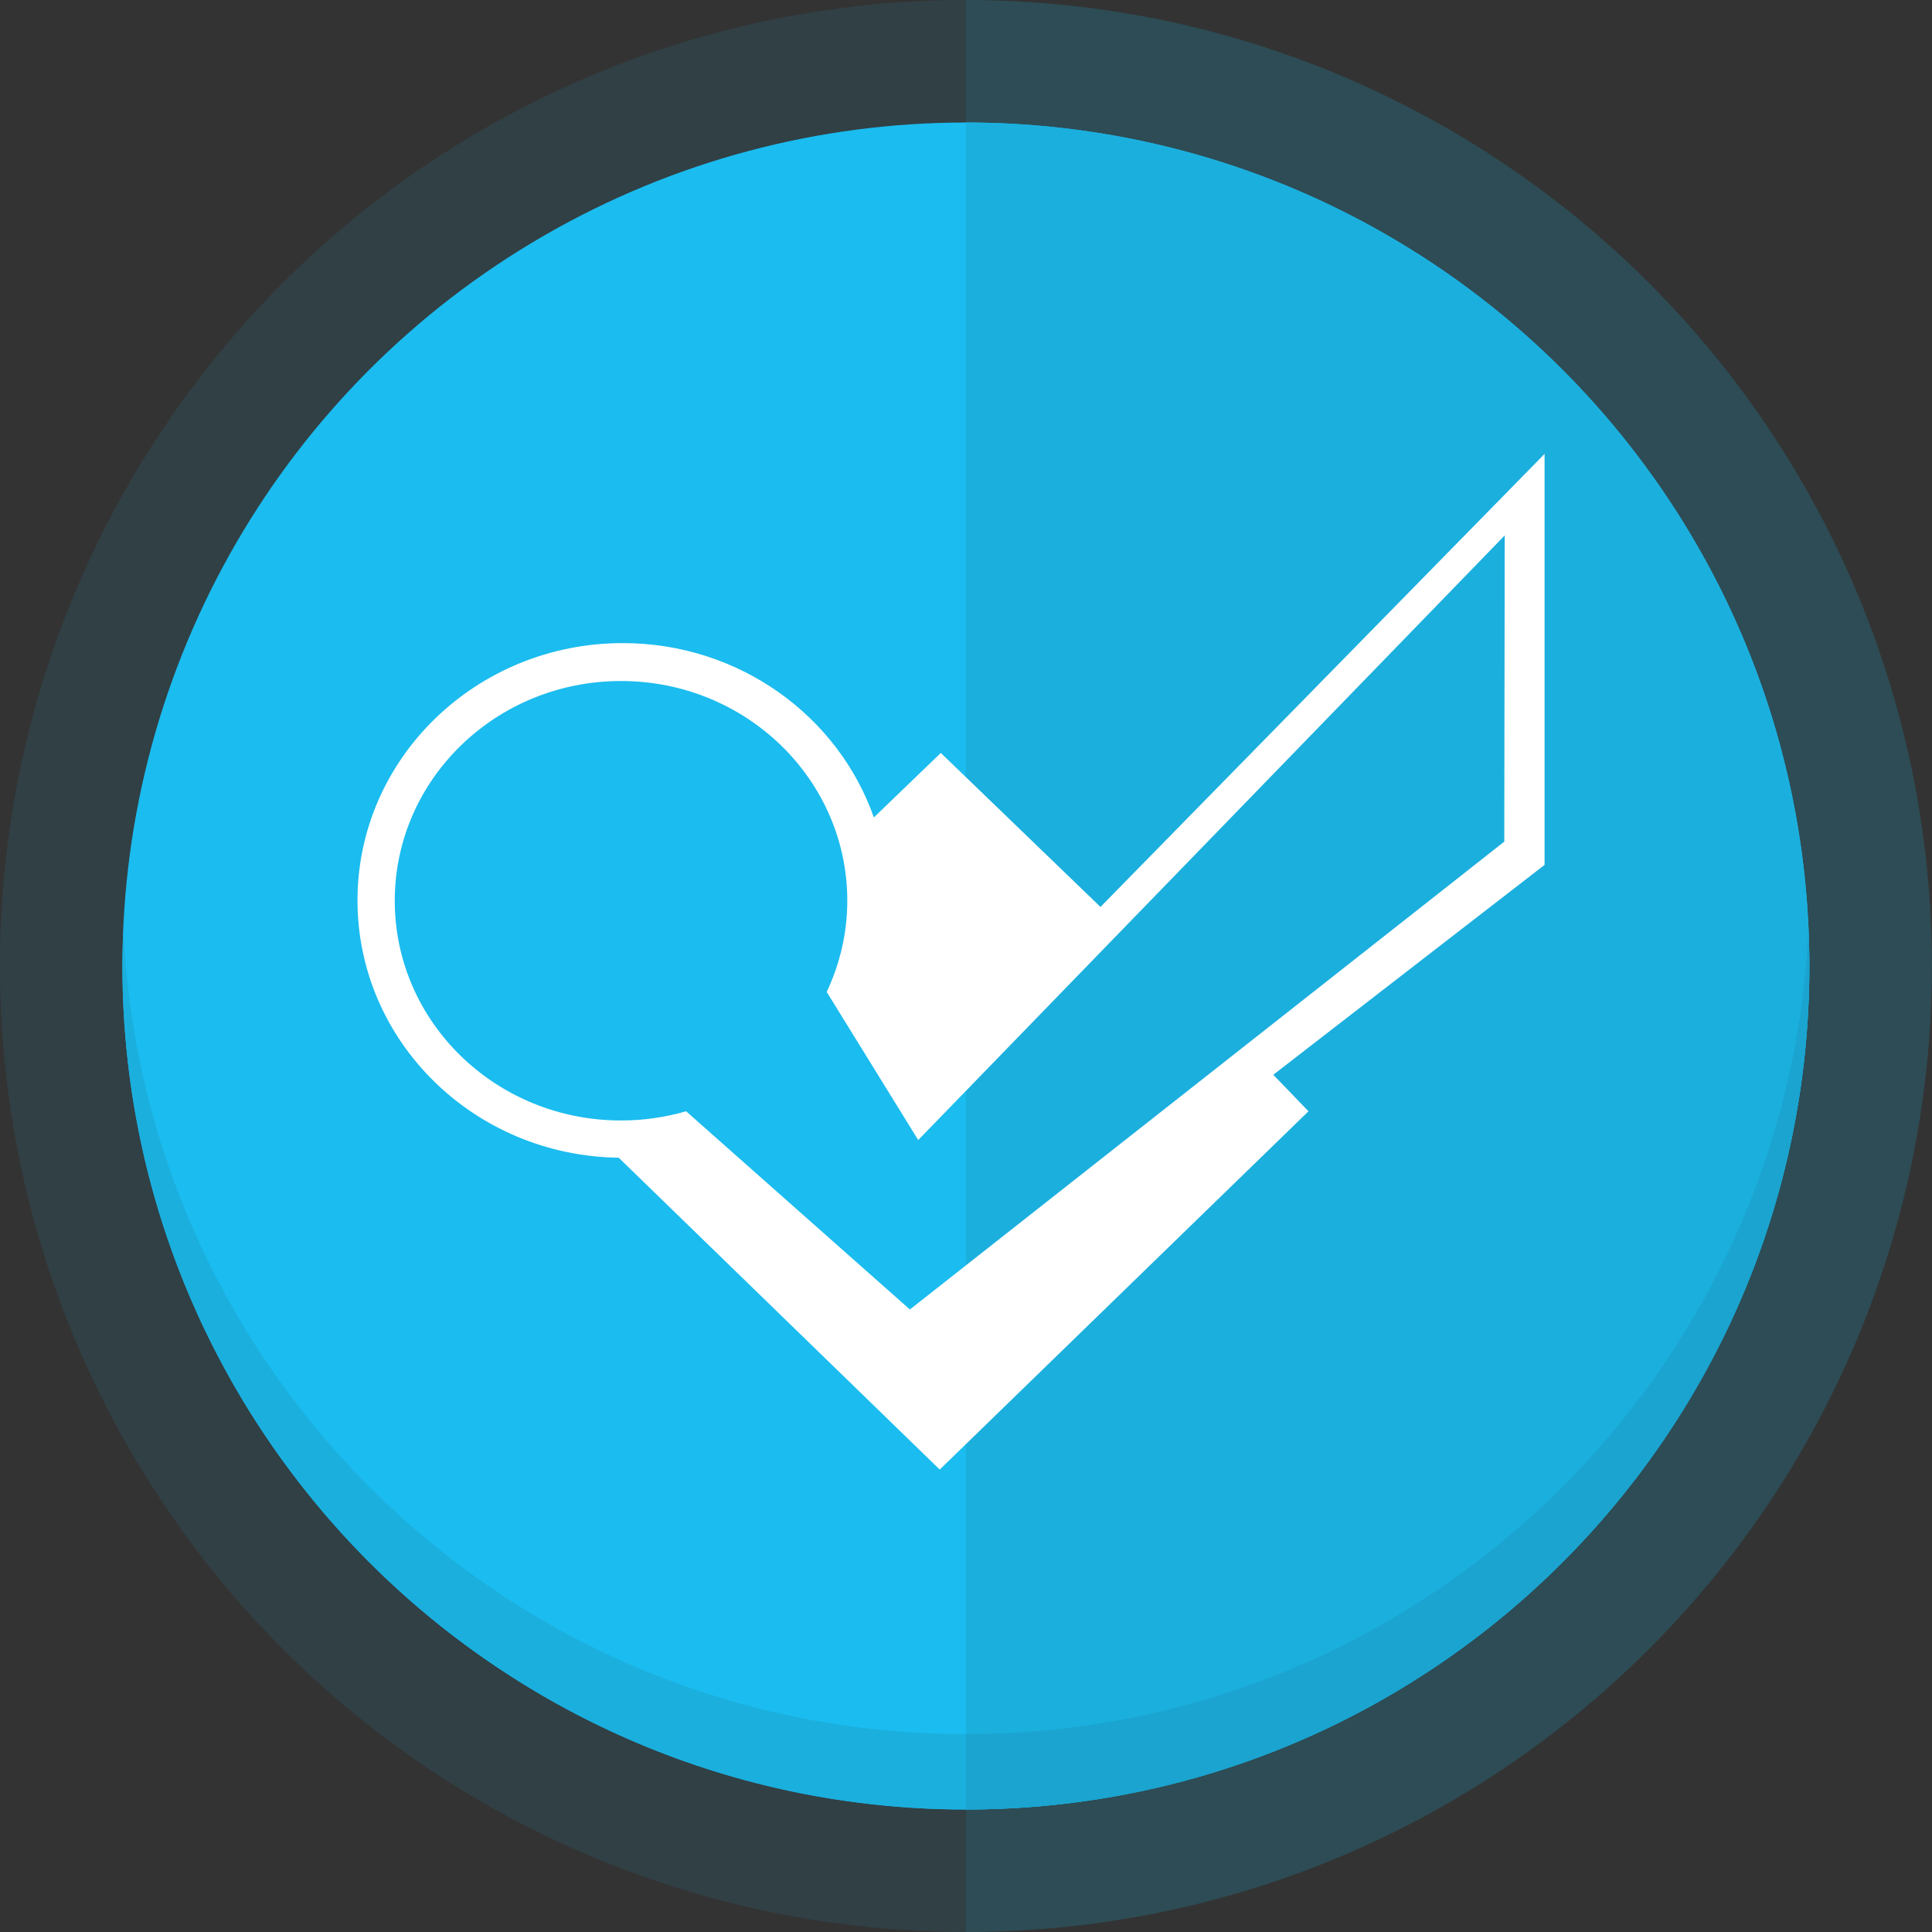 <?xml version="1.0" ?><!DOCTYPE svg  PUBLIC '-//W3C//DTD SVG 1.1//EN'  'http://www.w3.org/Graphics/SVG/1.1/DTD/svg11.dtd'><svg enable-background="new 0 0 150 150" height="150px" id="Layer_1" version="1.1" viewBox="0 0 150 150" width="150px" xml:space="preserve" xmlns="http://www.w3.org/2000/svg" xmlns:xlink="http://www.w3.org/1999/xlink"><rect x="0" y="0" width="150" height="150" fill="#333333" stroke="none"/><g><circle cx="74.992" cy="75" fill="#1BBCEF" opacity="0.1" r="75"/><path d="M74.992,0v150c41.42,0,75-33.578,75-75C149.992,33.579,116.412,0,74.992,0z" fill="#1BBCEF" opacity="0.1"/><circle cx="74.992" cy="75" fill="#1BBCEF" r="65.488"/><path d="M74.992,9.512v130.976c36.168,0,65.487-29.32,65.487-65.489C140.479,38.833,111.16,9.512,74.992,9.512z" fill="#1BAFDE"/><g><path d="M9.577,72.073C9.535,73.043,9.504,74.018,9.504,75c0,36.168,29.32,65.489,65.488,65.489v-5.854    C39.805,134.635,11.109,106.883,9.577,72.073z" fill="#1BAFDE"/><path d="M140.406,72.073c-1.533,34.81-30.228,62.562-65.414,62.562v5.854c36.168,0,65.487-29.32,65.487-65.489    C140.479,74.018,140.449,73.043,140.406,72.073z" fill="#1AA4CF"/></g></g><path d="M116.792,65.344l-46.149,36.324l-17.375-15.39c-1.599,0.466-3.297,0.716-5.056,0.716  c-9.7,0-17.563-7.629-17.563-17.061c0-9.42,7.863-17.059,17.563-17.059c9.703,0,17.571,7.638,17.571,17.059  c0,2.533-0.585,4.921-1.598,7.081l7.105,11.499l45.535-46.941L116.792,65.344L116.792,65.344z M119.92,35.241L85.441,70.415  L73.044,58.458l-5.197,5.008C65.084,55.591,57.39,49.93,48.346,49.93c-11.36,0-20.59,8.948-20.59,19.975  c0,10.943,9.047,19.832,20.281,19.979l24.923,24.212l28.632-27.817l-2.735-2.835l21.063-16.294V35.241L119.92,35.241z" fill="#FFFFFF"/></svg>